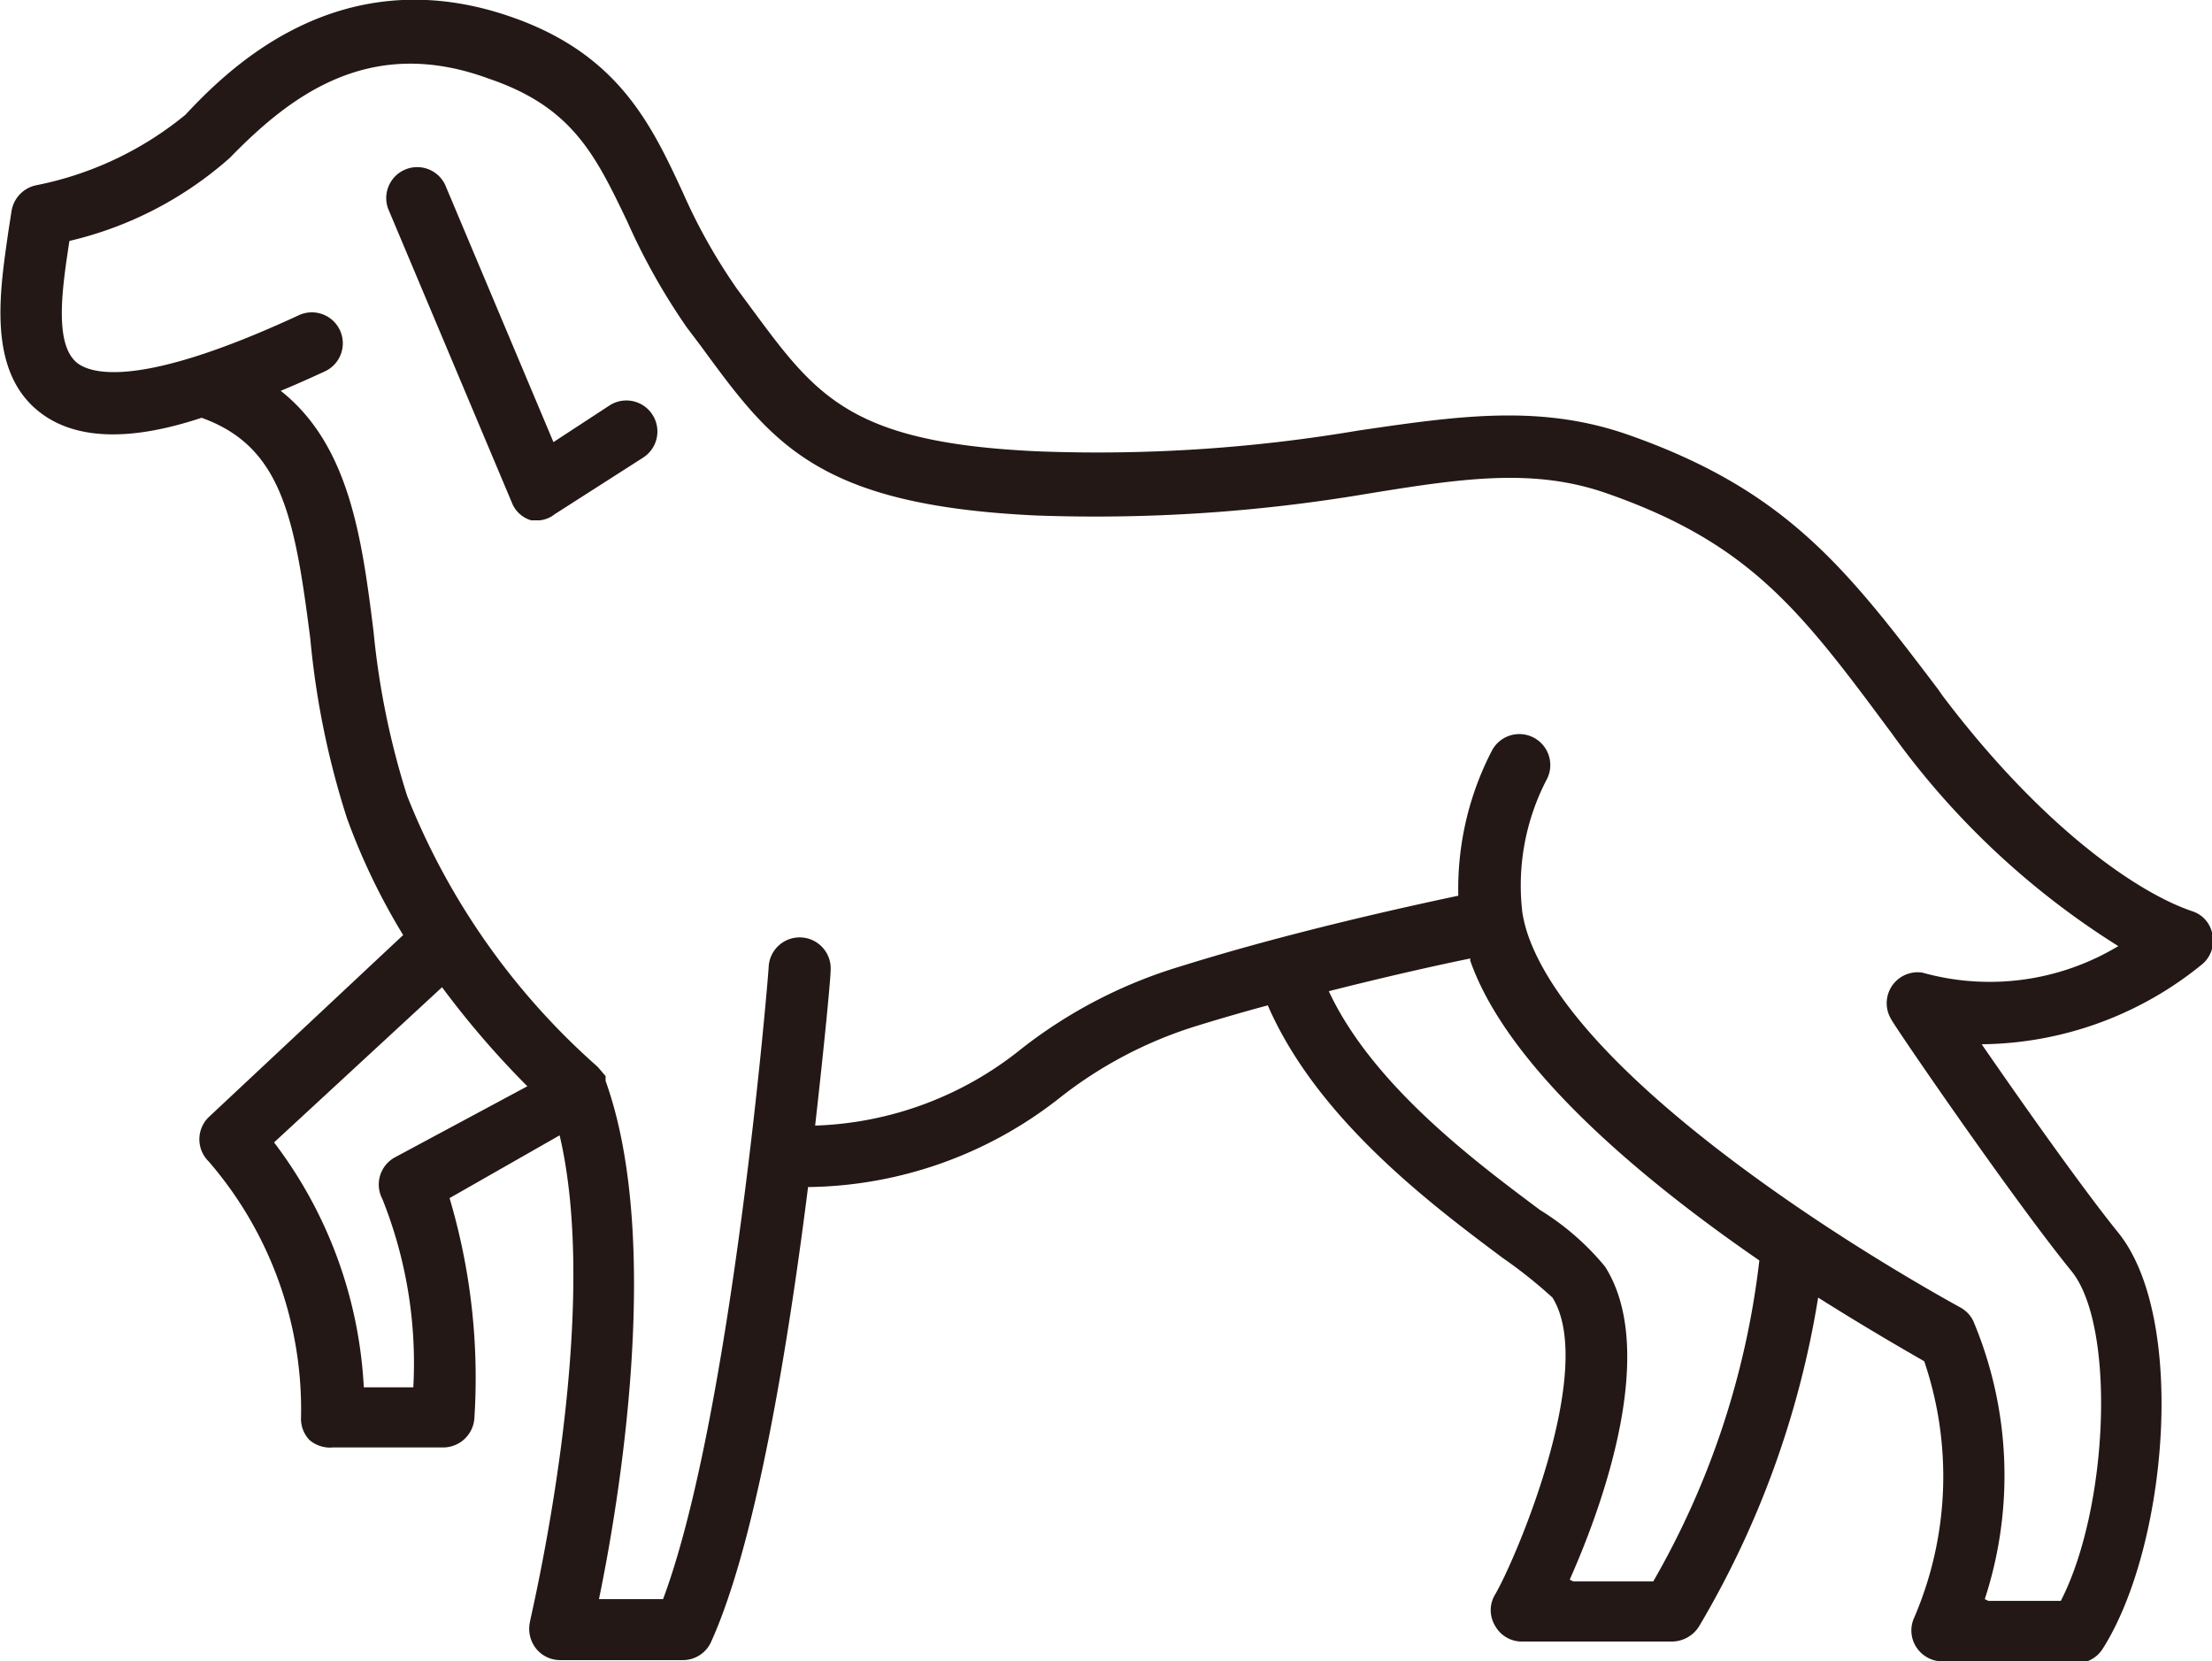 <svg xmlns="http://www.w3.org/2000/svg" viewBox="0 0 50.04 37.58"><defs><style>.cls-1{fill:#231815;}</style></defs><g id="レイヤー_2" data-name="レイヤー 2"><g id="レイヤー_1-2" data-name="レイヤー 1"><path class="cls-1" d="M46.94,37.58h-3a.71.71,0,0,1-.58-.31.69.69,0,0,1-.07-.65,8.09,8.09,0,0,0,.24-5.83c-.4-.23-1.29-.74-2.4-1.44a21.16,21.16,0,0,1-2.69,7.43.73.73,0,0,1-.61.35h-3.4a.69.69,0,0,1-.61-.36.68.68,0,0,1,0-.7c.45-.76,2.31-5.1,1.3-6.72a10.82,10.82,0,0,0-1.13-.9c-1.59-1.19-4.19-3.13-5.31-5.71q-.78.21-1.56.45a9.55,9.55,0,0,0-3.17,1.66,9.36,9.36,0,0,1-5.67,2c-.44,3.49-1.16,8-2.19,10.28a.7.7,0,0,1-.64.42H12.67a.7.7,0,0,1-.55-.27.72.72,0,0,1-.13-.6c0-.07,1.65-6.84.67-11L10.17,27.1a14.27,14.27,0,0,1,.56,5,.71.71,0,0,1-.7.64H7.53A.71.71,0,0,1,7,32.57a.69.69,0,0,1-.19-.51,8.58,8.58,0,0,0-2.09-5.79.7.7,0,0,1,0-1l4.4-4.12a14.68,14.68,0,0,1-1.27-2.64,18.9,18.9,0,0,1-.83-4.06c-.35-2.73-.64-4.35-2.46-5C2.9,10,1.7,9.93.92,9.34-.31,8.41,0,6.57.19,5.23l.07-.45a.71.71,0,0,1,.56-.59A7.66,7.66,0,0,0,4.19,2.6c.94-1,3.44-3.55,7.31-2.24,2.46.83,3.22,2.42,3.95,4a12.87,12.87,0,0,0,1.22,2.17l.31.42c1.48,2,2.23,3.07,6.53,3.26a35.29,35.29,0,0,0,7.21-.47c2.31-.34,4.14-.6,6.13.1,3.55,1.25,4.91,3,7,5.76l.09.13c2.22,2.94,4.38,4.45,5.65,4.88a.67.67,0,0,1,.46.53.69.69,0,0,1-.22.66,8,8,0,0,1-5,1.82c.91,1.32,2.28,3.26,3.08,4.25,1.57,1.92,1.13,7.1-.34,9.42a.7.7,0,0,1-.59.33m-2-1.41h1.64c1.08-2.1,1.25-6.22.24-7.46-1.31-1.61-4-5.53-4.08-5.7A.7.7,0,0,1,43.49,22a5.64,5.64,0,0,0,4.43-.6,18.17,18.17,0,0,1-5.13-4.82l-.09-.12c-2-2.7-3.16-4.18-6.32-5.29-1.66-.59-3.25-.36-5.46,0a36.89,36.89,0,0,1-7.47.49c-5-.23-6-1.66-7.6-3.84l-.31-.41a14.53,14.53,0,0,1-1.35-2.4c-.72-1.5-1.24-2.59-3.13-3.23C8.38.79,6.59,2.14,5.2,3.57A8.33,8.33,0,0,1,1.57,5.45c-.15,1-.37,2.35.19,2.77.31.23,1.4.58,5-1.09A.7.7,0,0,1,7.35,8.4c-.35.16-.68.31-1,.44,1.56,1.23,1.84,3.36,2.1,5.44A17.92,17.92,0,0,0,9.21,18a16.06,16.06,0,0,0,4.31,6.13l.18.21,0,.11C15,28.07,14,34,13.55,36.17H15C16.56,32,17.39,22,17.39,21.85a.7.7,0,0,1,1.4.11c0,.16-.13,1.56-.35,3.5a7.83,7.83,0,0,0,4.67-1.74,10.93,10.93,0,0,1,3.59-1.86c2.46-.77,5.11-1.35,6.29-1.6a6.78,6.78,0,0,1,.77-3.3.7.7,0,0,1,1.22.69,5.19,5.19,0,0,0-.54,3h0v0a3.18,3.18,0,0,0,.13.51c.77,2.19,3.82,4.61,6.31,6.29l0,0c1.87,1.26,3.43,2.1,3.46,2.12a.69.69,0,0,1,.3.31A9,9,0,0,1,44.9,36.17Zm-9.39-.44H37.4a18.87,18.87,0,0,0,2.4-7.26c-2.6-1.79-5.68-4.33-6.54-6.78l0-.05c-.69.14-1.86.4-3.2.74,1,2.14,3.35,3.88,4.78,4.95a5.92,5.92,0,0,1,1.47,1.28C37.51,30.54,36.28,34,35.51,35.73ZM8.23,31.38H9.35a10,10,0,0,0-.7-4.26.7.7,0,0,1,.28-.94l3-1.61A20.27,20.27,0,0,1,10,22.33L6.2,25.84A10,10,0,0,1,8.23,31.38Zm4-19.61-.21,0a.67.67,0,0,1-.44-.4L8.78,4.72a.7.7,0,0,1,1.29-.54L12.52,10l1.27-.83a.7.7,0,0,1,.76,1.18l-2,1.28A.65.65,0,0,1,12.2,11.77Z"/></g></g></svg>